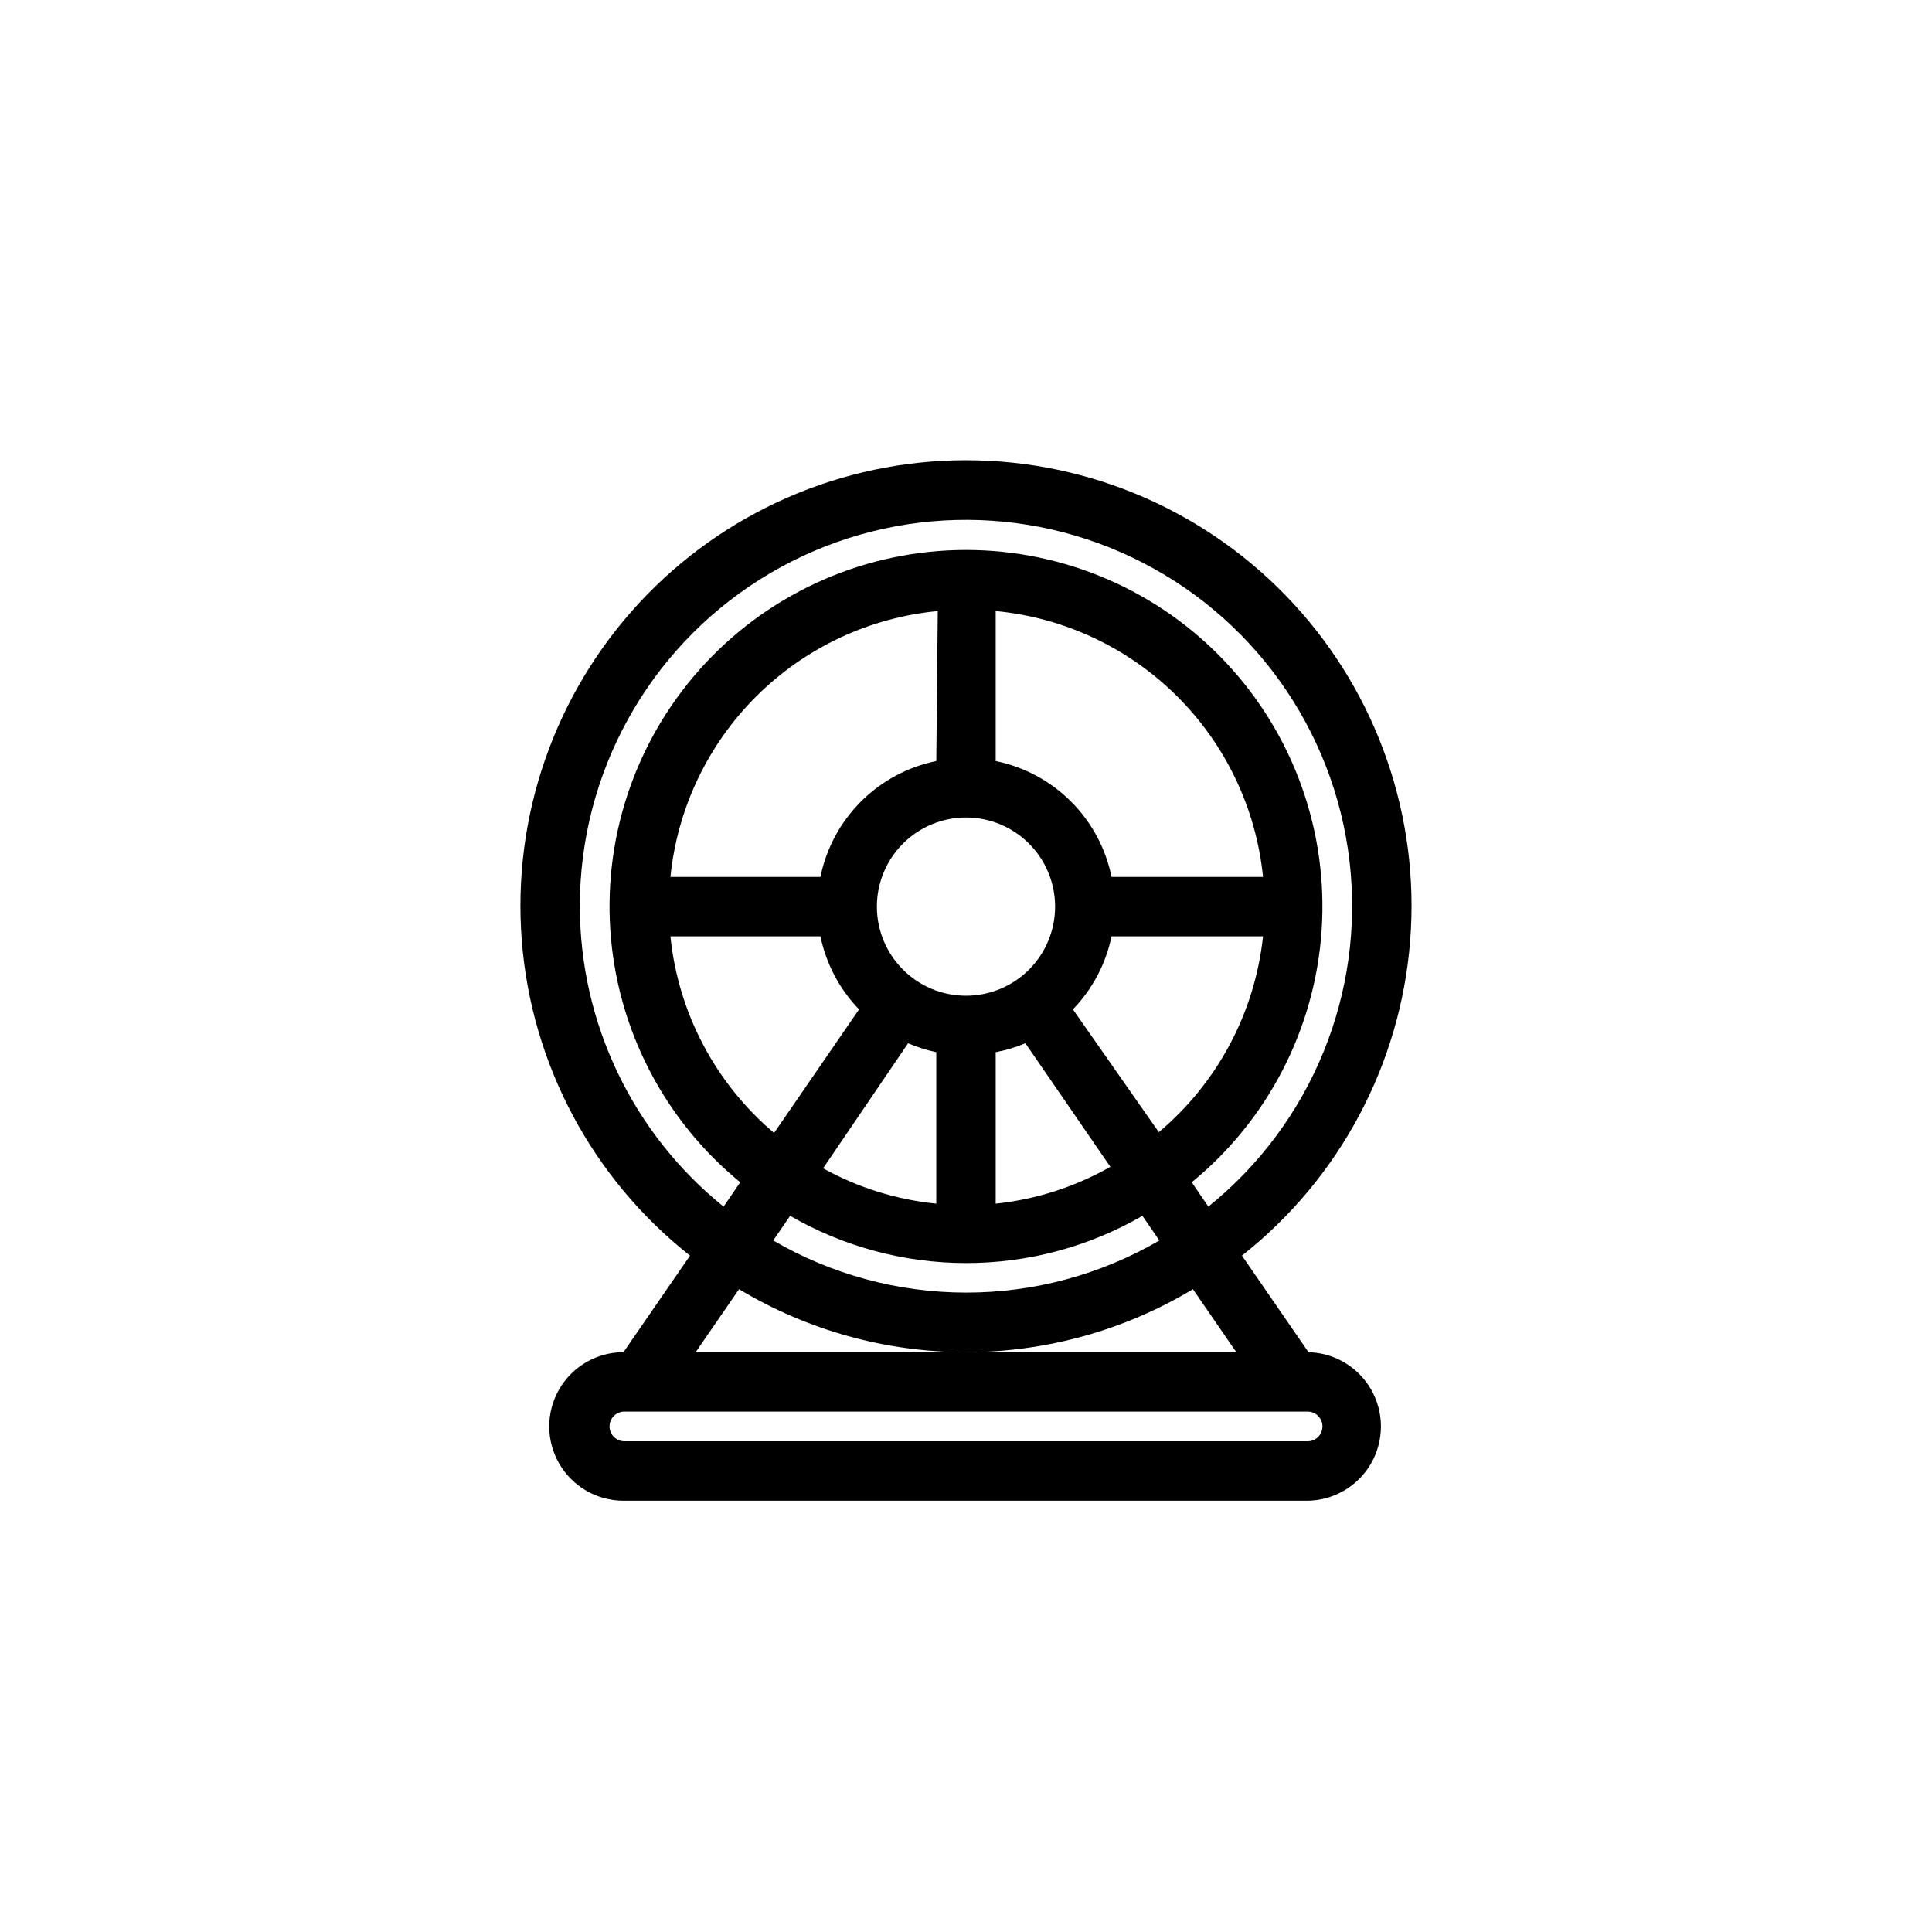 <?xml version="1.0" encoding="UTF-8"?>
<!-- Uploaded to: ICON Repo, www.svgrepo.com, Generator: ICON Repo Mixer Tools -->
<svg fill="#000000" width="800px" height="800px" version="1.1" viewBox="144 144 512 512" xmlns="http://www.w3.org/2000/svg">
 <path d="m490.76 502.34-17.633-25.586c25.848-20.391 42.012-50.645 44.586-83.469 2.578-32.82-8.664-65.227-31.016-89.402-22.352-24.172-53.777-37.918-86.699-37.918-32.926 0-64.352 13.746-86.703 37.918-22.352 24.176-33.594 56.582-31.016 89.402 2.574 32.824 18.738 63.078 44.586 83.469l-17.633 25.586c-7.031 0-13.527 3.75-17.043 9.84-3.516 6.09-3.516 13.59 0 19.68 3.516 6.09 10.012 9.84 17.043 9.84h181.05c7.031 0 13.531-3.75 17.047-9.84 3.512-6.09 3.512-13.59 0-19.68-3.516-6.09-10.016-9.84-17.047-9.84zm-193.1-118.08c-0.055-35.16 17.945-67.891 47.672-86.672 29.727-18.781 67.012-20.988 98.746-5.84 31.73 15.145 53.465 45.523 57.559 80.445 4.09 34.926-10.035 69.504-37.406 91.574l-4.41-6.453c20.23-16.559 32.695-40.758 34.43-66.84 1.734-26.086-7.418-51.723-25.281-70.809-17.859-19.09-42.832-29.922-68.973-29.922-26.145 0-51.117 10.832-68.977 29.922-17.863 19.086-27.016 44.723-25.281 70.809 1.734 26.082 14.199 50.281 34.43 66.84l-4.41 6.453c-24.051-19.391-38.051-48.613-38.098-79.508zm24.008 7.871h39.754c1.512 7.293 5.059 14.012 10.234 19.367l-22.516 32.746c-15.559-13.16-25.406-31.84-27.473-52.113zm157.05-15.742h-40.148c-1.543-7.566-5.273-14.508-10.734-19.969-5.457-5.457-12.402-9.191-19.965-10.734v-39.75c18.137 1.727 35.113 9.695 48.035 22.543 12.918 12.848 20.98 29.781 22.812 47.91zm-27.473 67.855-22.91-32.746c5.176-5.356 8.727-12.074 10.234-19.367h40.148c-2.168 20.332-12.164 39.02-27.867 52.113zm-74.863-59.984c0-6.262 2.488-12.27 6.918-16.699 4.426-4.43 10.434-6.918 16.699-6.918 6.262 0 12.27 2.488 16.699 6.918 4.426 4.43 6.914 10.438 6.914 16.699 0 6.266-2.488 12.27-6.914 16.699-4.43 4.43-10.438 6.918-16.699 6.918-6.266 0-12.273-2.488-16.699-6.918-4.43-4.43-6.918-10.434-6.918-16.699zm31.488 38.574c2.699-0.512 5.336-1.301 7.871-2.363l22.516 32.746v0.004c-9.348 5.316-19.691 8.641-30.387 9.762zm-15.742-77.145-0.004-0.004c-7.562 1.543-14.508 5.277-19.965 10.734-5.457 5.461-9.191 12.402-10.734 19.969h-39.754c1.832-18.129 9.895-35.062 22.812-47.91 12.922-12.848 29.898-20.816 48.035-22.543zm-7.477 74.785-0.004-0.004c2.406 1.035 4.914 1.828 7.477 2.363v40.148c-10.527-1.051-20.734-4.238-29.992-9.371zm15.348 58.25c16.414 0.016 32.543-4.301 46.758-12.516l4.488 6.535v-0.004c-15.535 9.047-33.191 13.809-51.168 13.809s-35.633-4.762-51.168-13.809l4.488-6.535-0.004 0.004c14.168 8.188 30.242 12.504 46.605 12.516zm0 23.617c21.188-0.008 41.977-5.773 60.141-16.691l11.492 16.691h-143.27l11.492-16.688v-0.004c18.164 10.918 38.953 16.684 60.145 16.691zm90.527 23.617h-181.05l-0.004-0.004c-2.172 0-3.934-1.762-3.934-3.934 0-2.176 1.762-3.938 3.934-3.938h181.06c2.172 0 3.934 1.762 3.934 3.938 0 2.172-1.762 3.934-3.934 3.934z"/>
</svg>